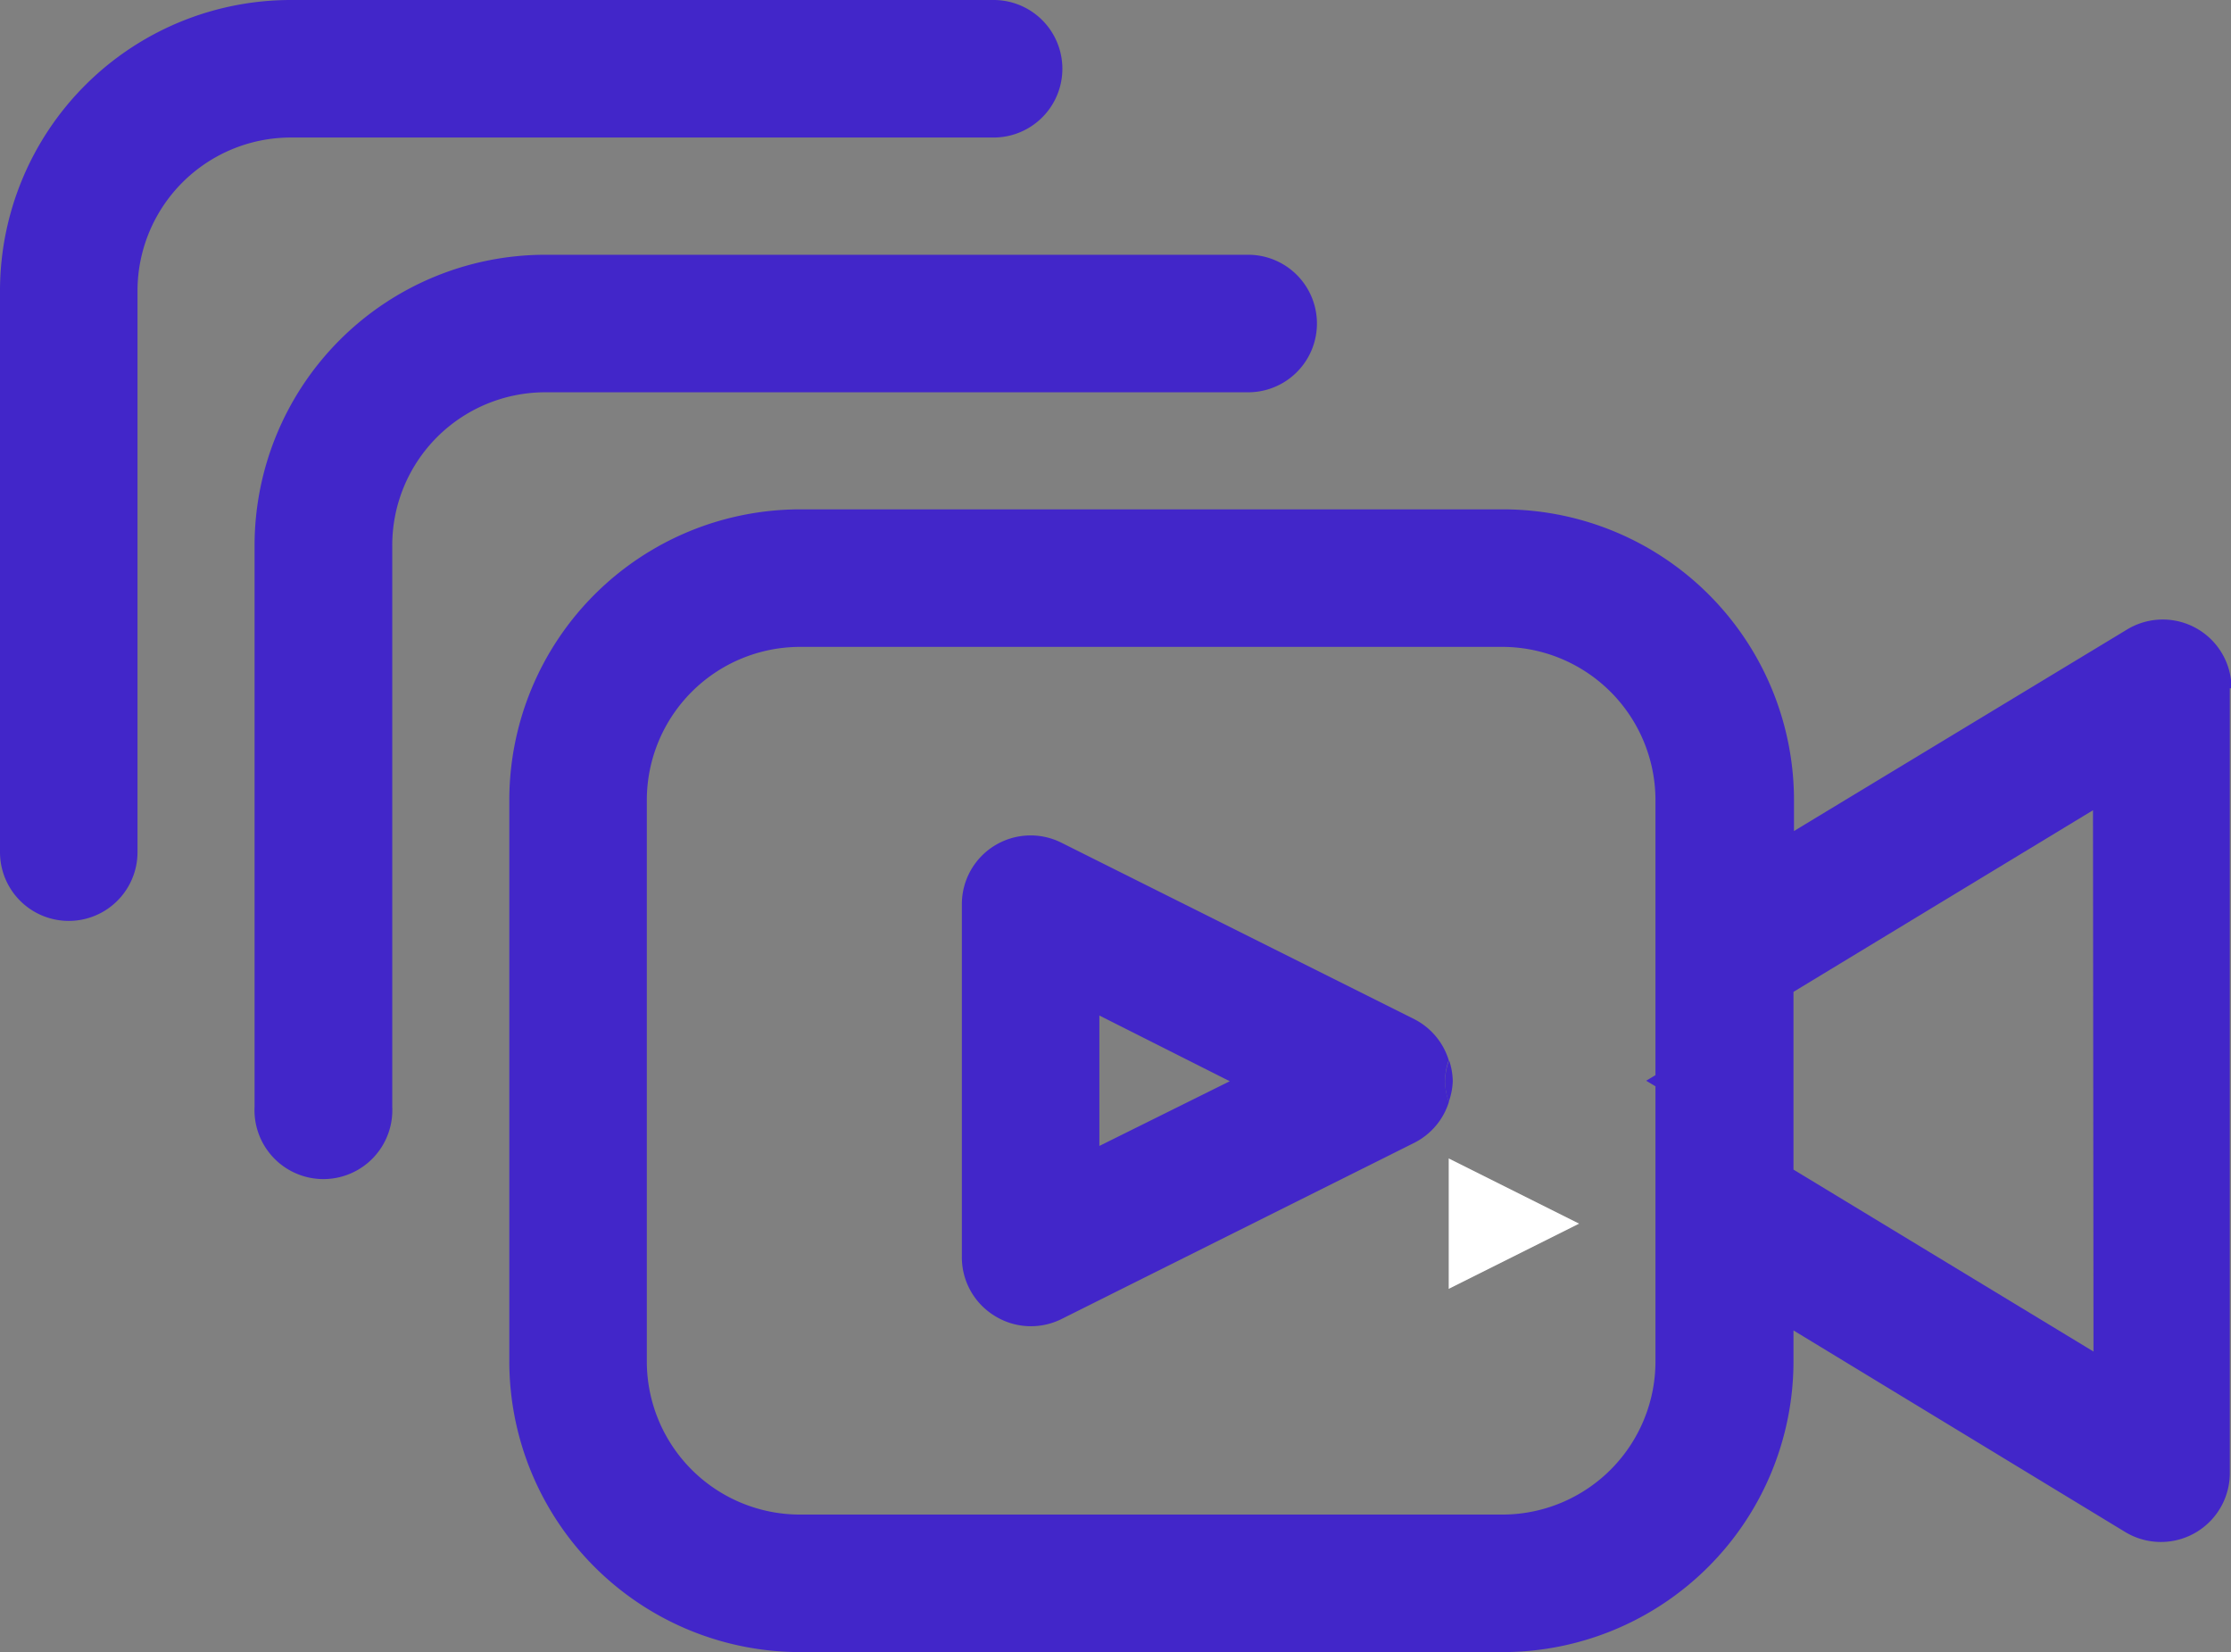 <svg xmlns="http://www.w3.org/2000/svg" viewBox="0 0 132.07 97.79"><rect x="0" y="0" width="132.07" height="97.79" fill="#808080" stroke="none"/><defs><style>.cls-1{fill:#fff;}.cls-2{fill:#4226c9;}</style></defs><g id="Layer_2" data-name="Layer 2"><g id="_09B" data-name="09B"><polygon class="cls-1" points="85.76 76.29 93.48 72.43 85.76 68.57 85.76 76.29"/><path class="cls-2" d="M83.73,60.33,62.83,49.88a4.07,4.07,0,0,0-5.89,3.64v20.9a4.06,4.06,0,0,0,1.93,3.46,4.06,4.06,0,0,0,4,.18l20.9-10.44a4.06,4.06,0,0,0,2-2.39A4.12,4.12,0,0,1,85.54,64a4.06,4.06,0,0,1,.22-1.25A4.06,4.06,0,0,0,83.73,60.33Zm-18.65,7.5V60.11L72.8,64Z"/><path class="cls-2" d="M106.44,73.68a4.06,4.06,0,0,0,.22-1.25,4,4,0,0,0-.22-1.25,4,4,0,0,0-.22,1.25A4.06,4.06,0,0,0,106.44,73.68Z"/><path class="cls-2" d="M32.28,23.22a9.06,9.06,0,0,0-9.06,9.06V65.51a4.08,4.08,0,1,1-8.15,0V32.28a17.22,17.22,0,0,1,17.21-17.2H73.89a4.07,4.07,0,0,1,0,8.14ZM58.82,8.14a4.07,4.07,0,0,0,0-8.14H17.2A17.22,17.22,0,0,0,0,17.2V50.44a4.07,4.07,0,0,0,8.14,0V17.2A9.08,9.08,0,0,1,17.2,8.14ZM98,64.3v-.66l-.55.33Zm34-23.56V87.2a4.08,4.08,0,0,1-6.18,3.49L106.17,78.75v1.84A17.22,17.22,0,0,1,89,97.79H47.35a17.22,17.22,0,0,1-17.2-17.2V47.35a17.22,17.22,0,0,1,17.2-17.2H89a17.22,17.22,0,0,1,17.2,17.2v1.84l19.72-11.93a4.07,4.07,0,0,1,6.18,3.48ZM98,47.35A9.08,9.08,0,0,0,89,38.29H47.35a9.08,9.08,0,0,0-9.06,9.06V80.59a9.07,9.07,0,0,0,9.06,9.06H89A9.07,9.07,0,0,0,98,80.59V47.35Zm25.9.61L106.17,58.71V69.23L123.93,80ZM85.76,65.22A4,4,0,0,0,86,64a4.06,4.06,0,0,0-.22-1.25A4.06,4.06,0,0,0,85.54,64,4,4,0,0,0,85.76,65.22Z"/></g></g></svg>